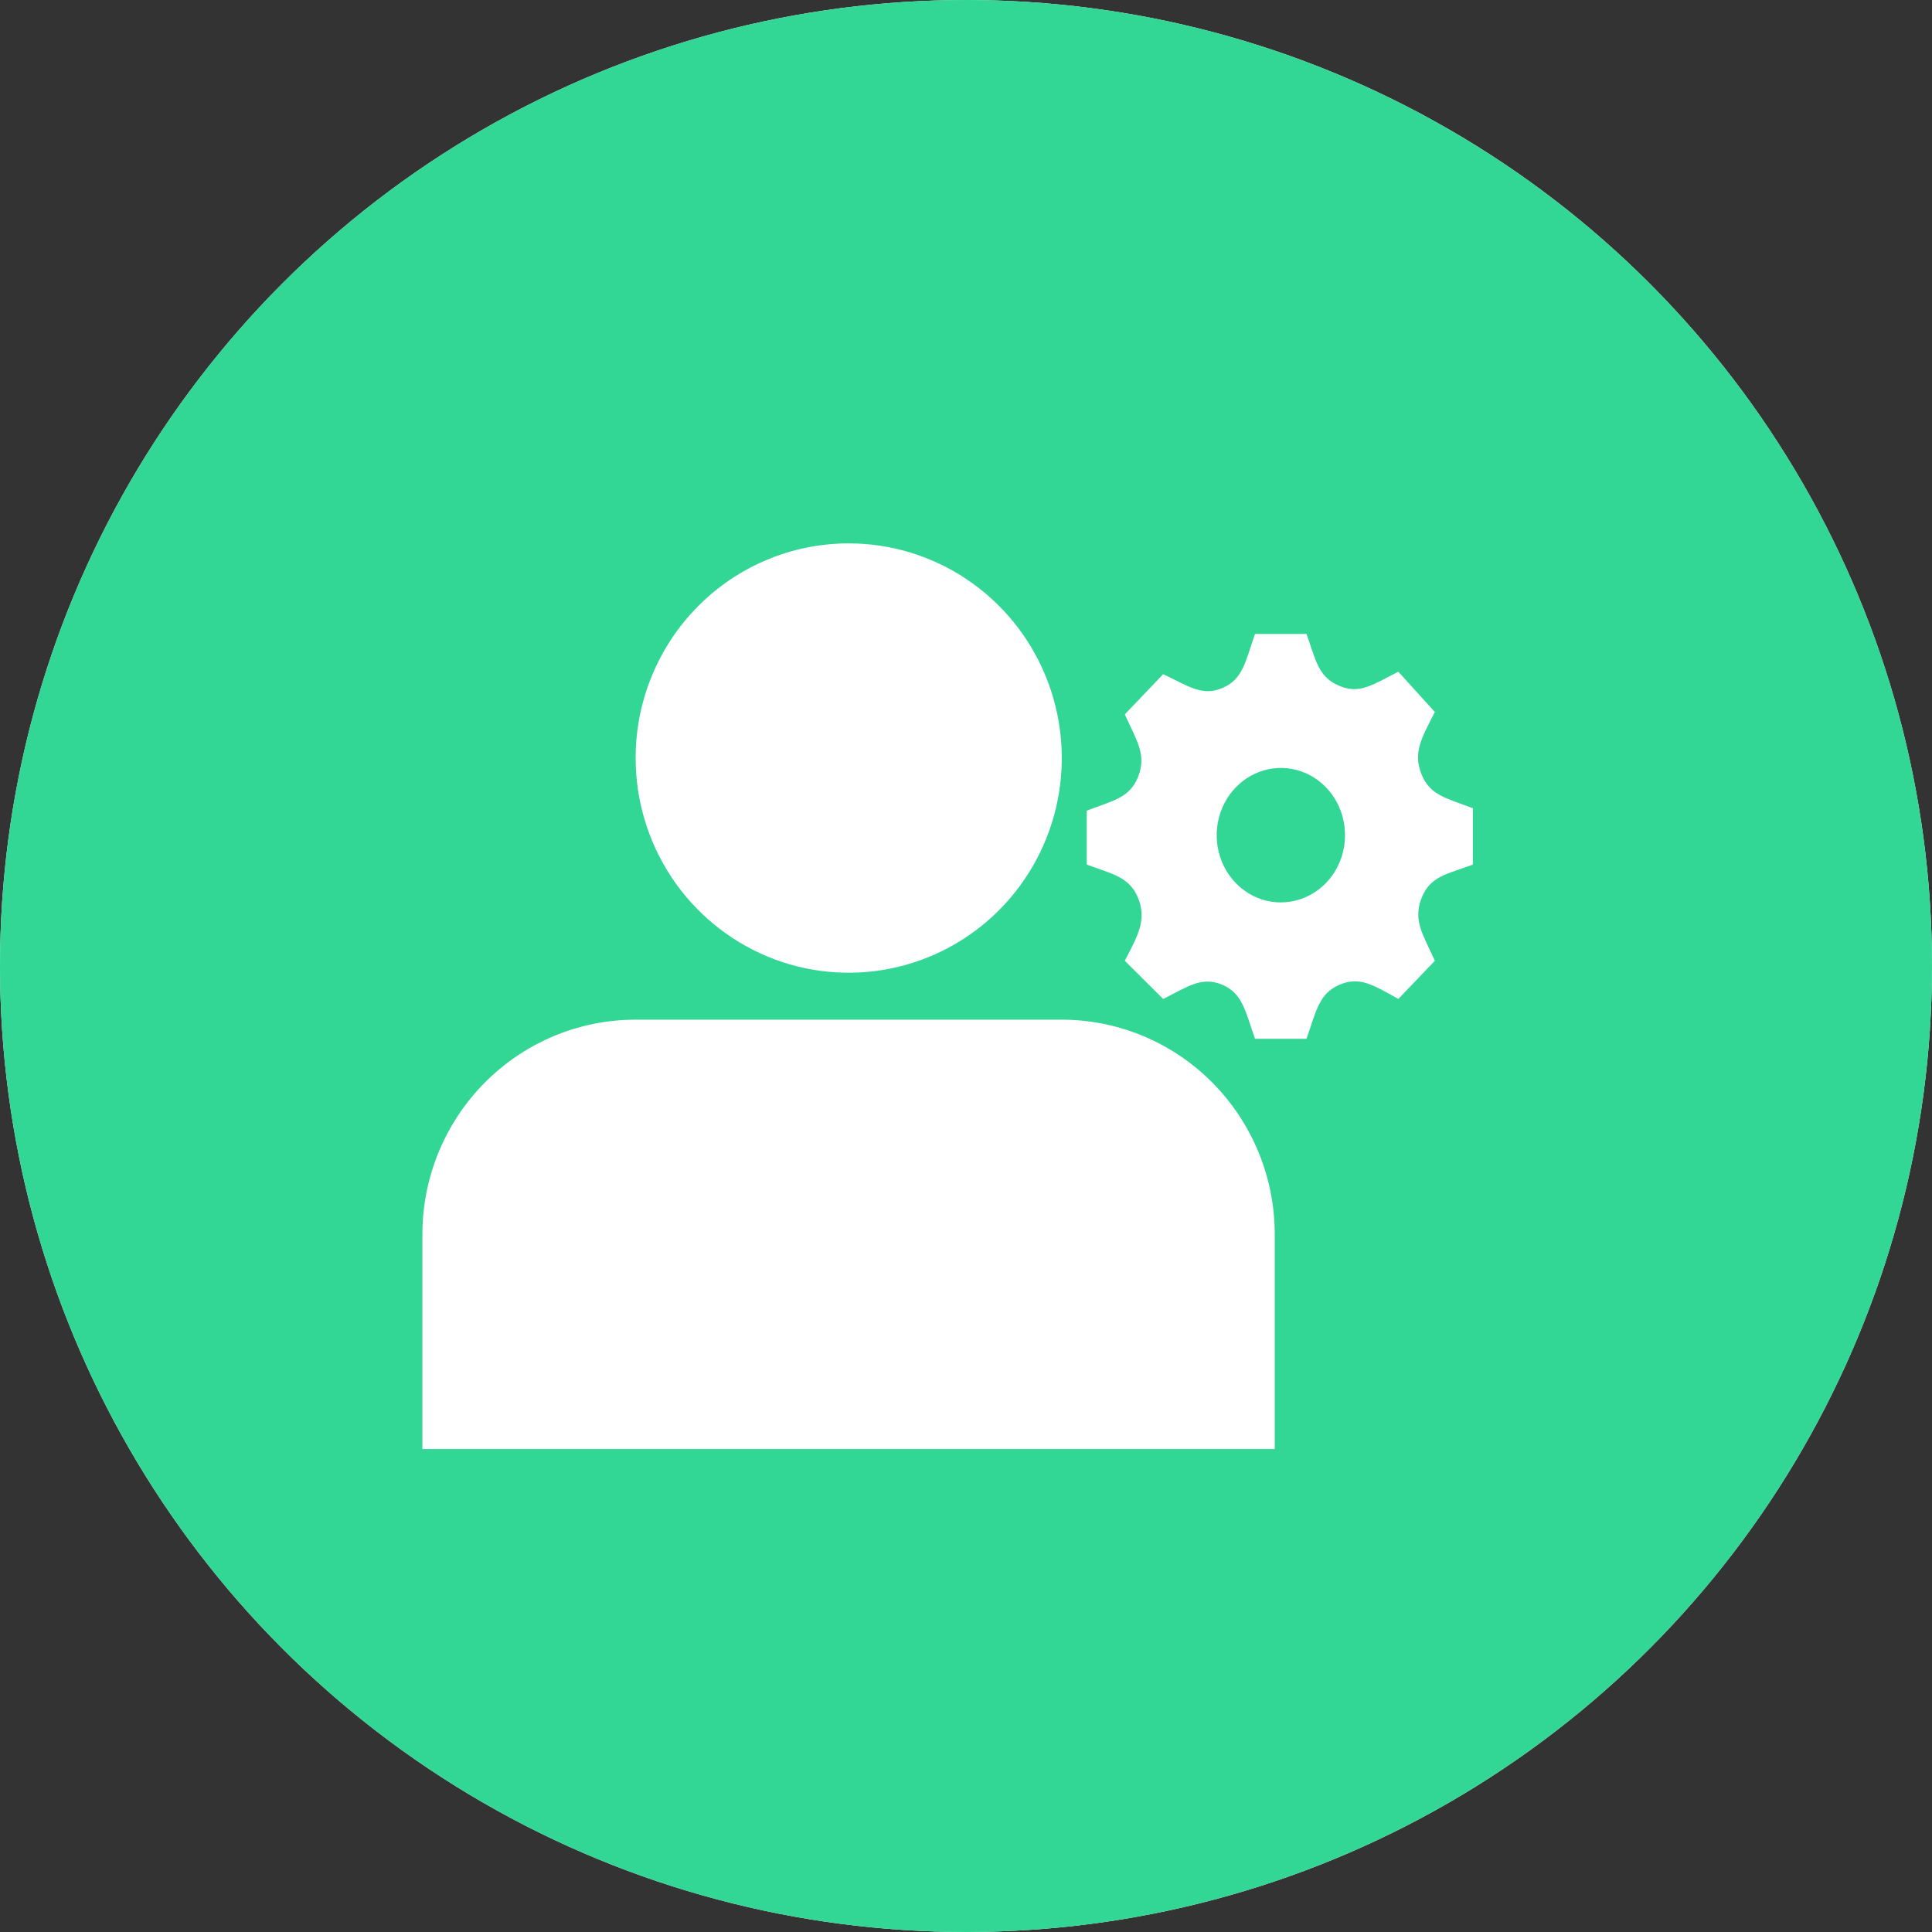 <svg fill="none" height="32" viewBox="0 0 32 32" width="32" xmlns="http://www.w3.org/2000/svg"><rect x="0" y="0" width="32" height="32" fill="#333333" stroke="none"/><circle cx="16" cy="16" fill="#f7f8f9" r="16"/><path d="m14.057 8c.698-0 1.381.208 1.961.599.581.391 1.033.946 1.3 1.596.267.65.337 1.365.201 2.054s-.472 1.323-.966 1.821c-.494.497-1.123.836-1.807.973-.685.137-1.395.067-2.039-.202s-1.196-.725-1.584-1.31-.595-1.272-.595-1.976c0-.943.372-1.847 1.034-2.514.662-.667 1.559-1.041 2.495-1.041z" fill="#c2c9d0"/><path d="m10.526 16.889h7.059c.936 0 1.834.375 2.495 1.042.662.667 1.034 1.571 1.034 2.514v3.556h-14.118v-3.556c0-.943.372-1.847 1.034-2.514.662-.667 1.559-1.042 2.495-1.042z" fill="#c2c9d0"/><circle cx="16" cy="16" fill="#32d695" r="16"/><g fill="#fff"><path d="m14.057 9c.698-0 1.381.208 1.961.599.581.391 1.033.946 1.3 1.596.267.65.337 1.365.201 2.054-.136.69-.472 1.323-.966 1.821-.494.497-1.123.836-1.807.973-.685.137-1.395.067-2.039-.202s-1.196-.725-1.584-1.31-.595-1.272-.595-1.976c0-.943.372-1.847 1.034-2.514.662-.667 1.56-1.041 2.495-1.041z"/><path d="m10.526 16.889h7.059c.936 0 1.834.375 2.495 1.042.662.667 1.034 1.571 1.034 2.514v3.556h-14.118v-3.556c0-.943.372-1.847 1.034-2.514.662-.667 1.559-1.042 2.495-1.042z"/><path clip-rule="evenodd" d="m21.64 10.5h-.853c-.159.453-.197.747-.535.893-.337.147-.566-.027-.986-.227l-.636.667c.197.433.363.667.223 1.027s-.42.4-.853.567v.893c.433.16.713.207.853.56s0 .607-.223 1.033l.636.633c.414-.207.636-.38.986-.233.331.147.376.44.535.893h.853c.159-.453.204-.747.541-.893.337-.147.56 0 .98.233l.605-.633c-.197-.433-.363-.667-.223-1.033s.42-.4.853-.56v-.933c-.439-.167-.713-.213-.853-.567s0-.593.223-1.027l-.605-.667c-.414.207-.636.38-.98.233s-.382-.407-.541-.86zm-.426 4.447c-.21 0-.416-.065-.59-.188-.175-.122-.311-.296-.391-.5s-.102-.427-.06-.643c.041-.216.142-.414.291-.57.149-.156.338-.262.544-.305.206-.043.42-.021.614.063.194.084.36.227.477.41.117.183.179.398.179.619 0 .295-.112.579-.311.787s-.47.326-.751.326z" fill-rule="evenodd"/></g></svg>